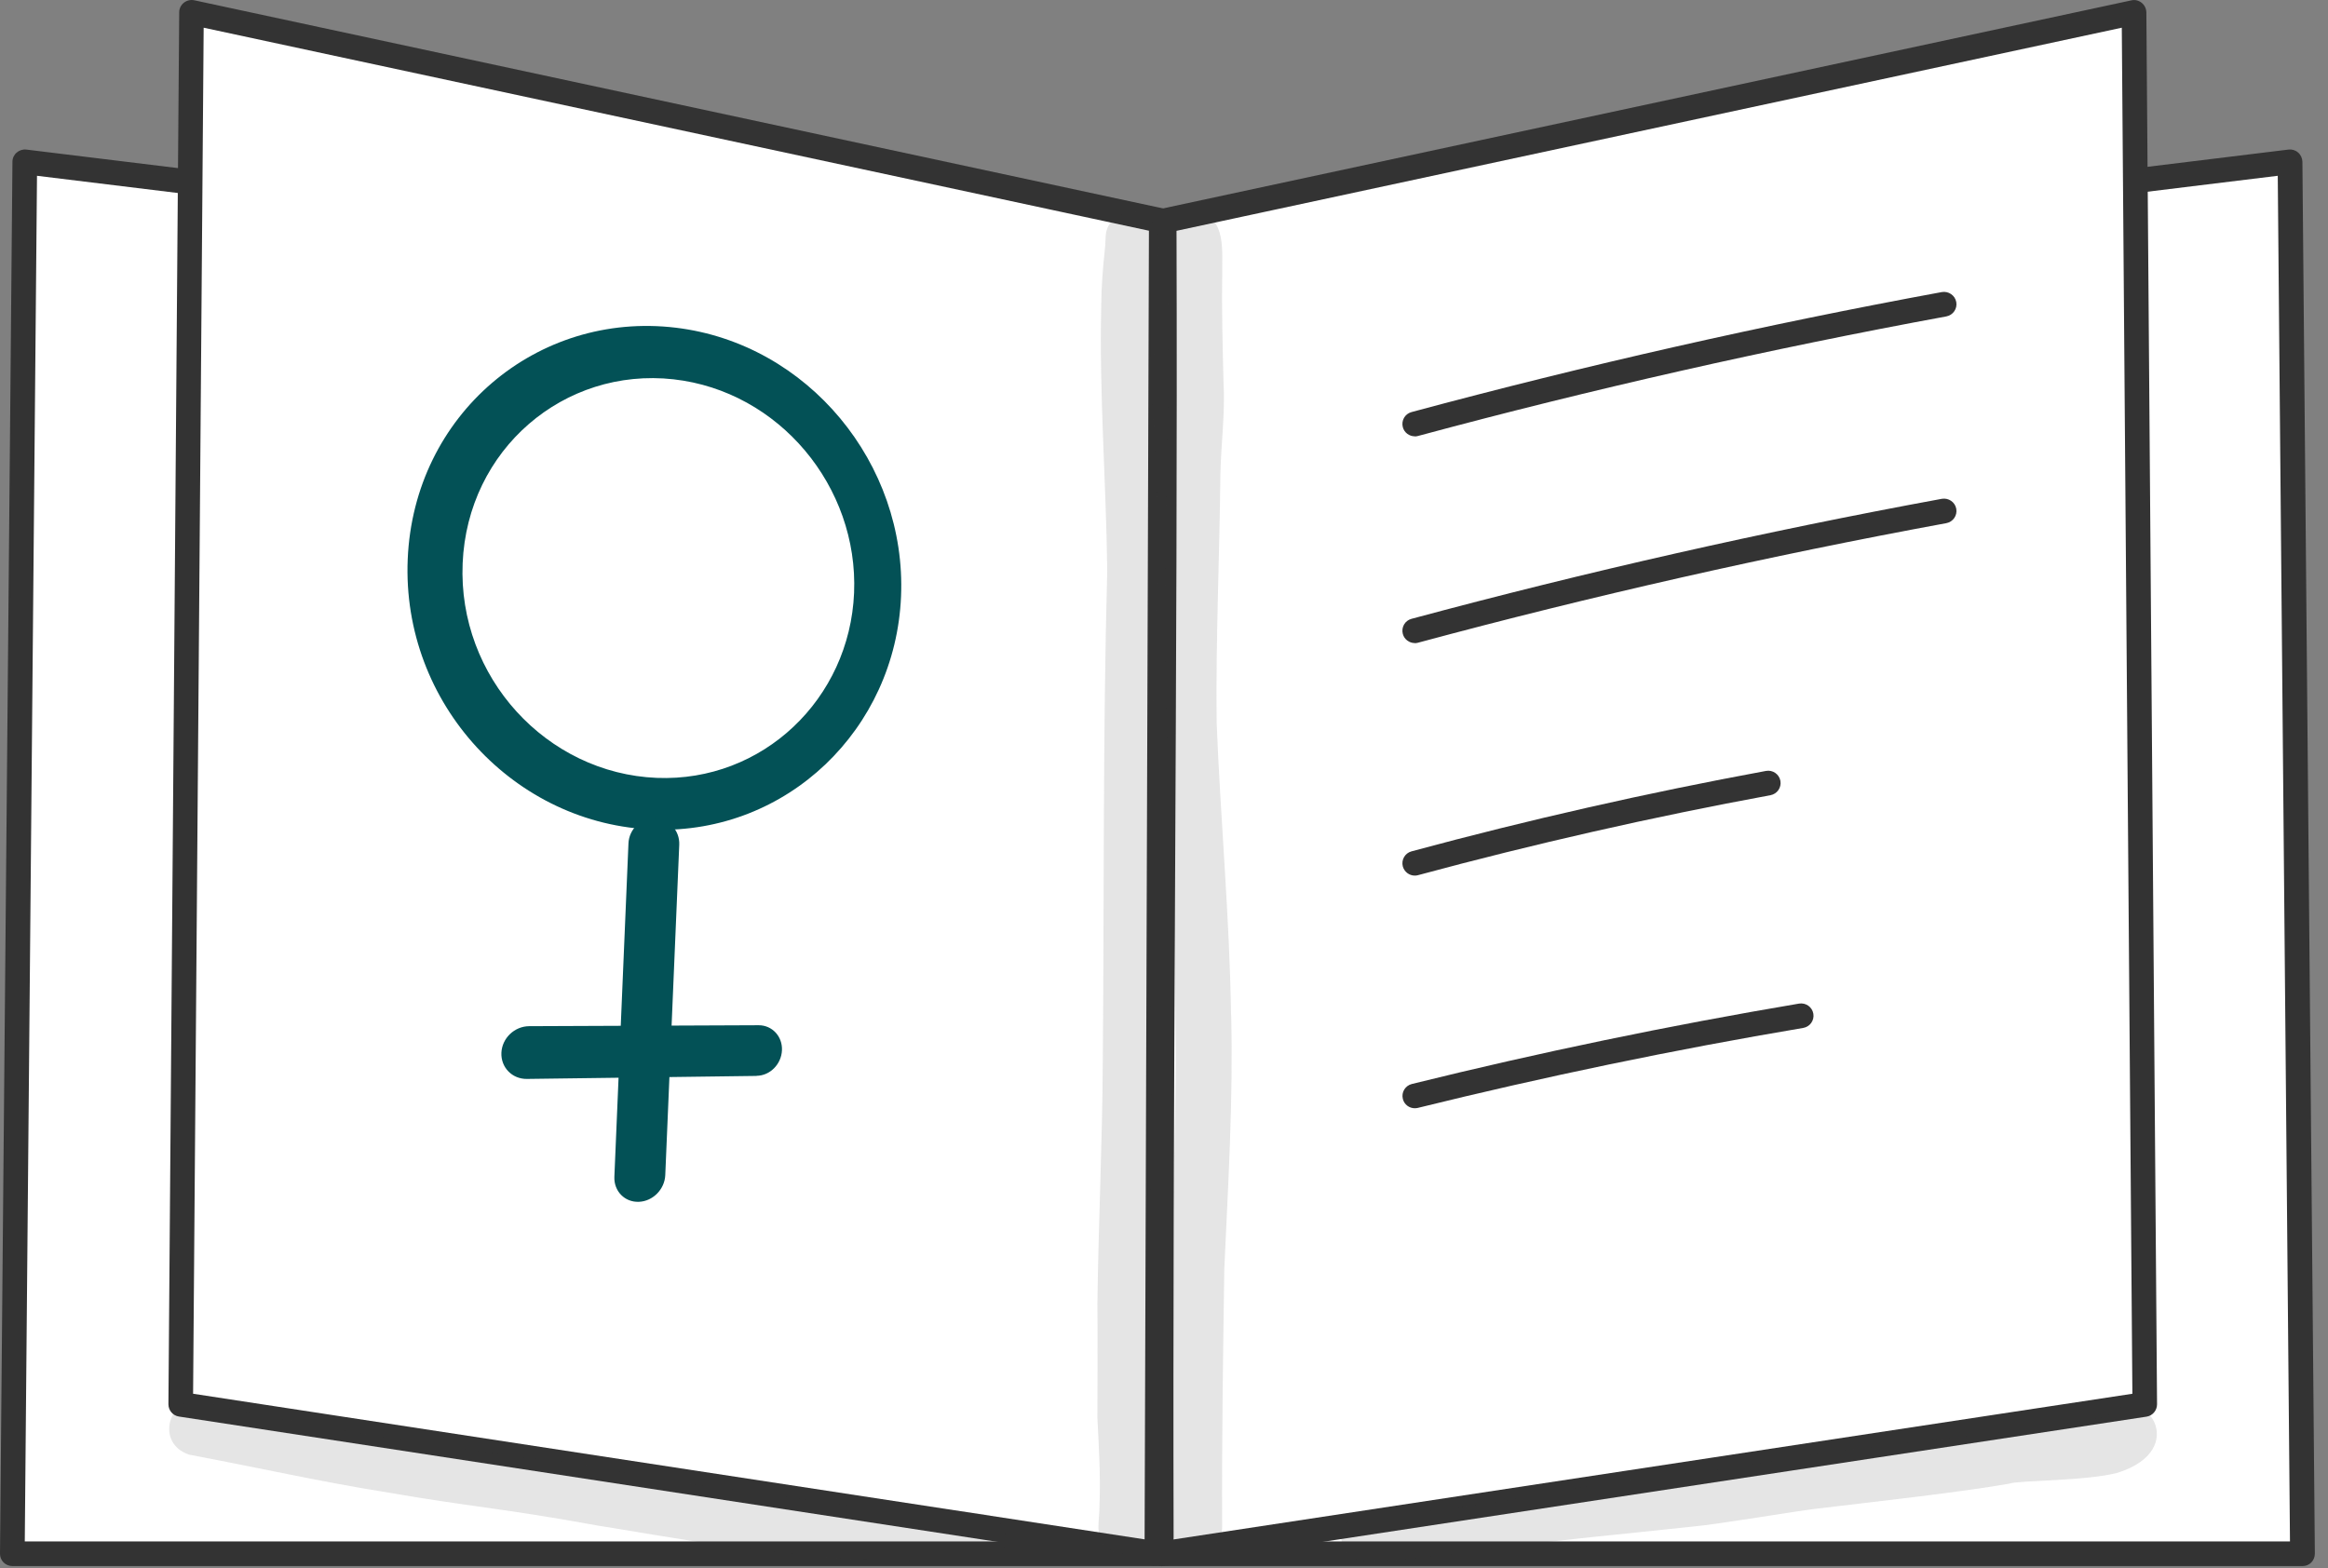 <svg width="141" height="95" viewBox="0 0 141 95" fill="none" xmlns="http://www.w3.org/2000/svg">
<rect x="0" y="0" width="141" height="95" fill="#808080" stroke="none"/>
<path d="M70.453 18.149C70.56 45.065 70.24 67.204 70.346 94.114H139.457L138.704 9.801L70.459 18.143L70.453 18.149Z" fill="white"/>
<path d="M139.45 94.861H70.34C69.926 94.861 69.593 94.528 69.593 94.114C69.543 80.656 69.593 68.184 69.649 56.125C69.7 44.067 69.756 31.601 69.706 18.149C69.706 17.772 69.988 17.452 70.365 17.402L138.609 9.06C138.823 9.035 139.03 9.098 139.193 9.242C139.35 9.38 139.444 9.587 139.45 9.794L140.204 94.108C140.204 94.309 140.128 94.497 139.99 94.641C139.852 94.786 139.658 94.861 139.457 94.861H139.45ZM71.087 93.367H138.697L137.957 10.648L71.2 18.808C71.25 32.015 71.2 44.274 71.143 56.132C71.093 67.964 71.037 80.192 71.087 93.367Z" fill="#333333"/>
<path d="M69.746 18.149C69.639 45.065 69.959 67.204 69.852 94.114H0.748L1.501 9.8L69.746 18.143V18.149Z" fill="white"/>
<path d="M69.858 94.861H0.747C0.546 94.861 0.358 94.779 0.214 94.641C0.076 94.497 -0.006 94.309 0 94.108L0.754 9.794C0.754 9.581 0.848 9.38 1.011 9.242C1.168 9.104 1.381 9.035 1.595 9.06L69.839 17.402C70.216 17.446 70.498 17.766 70.498 18.149C70.448 31.601 70.498 44.067 70.555 56.125C70.605 68.183 70.661 80.656 70.611 94.114C70.611 94.528 70.278 94.861 69.864 94.861H69.858ZM1.501 93.367H69.111C69.161 80.198 69.111 67.97 69.054 56.131C69.004 44.268 68.948 32.009 68.998 18.808L2.241 10.648L1.501 93.367Z" fill="#333333"/>
<path d="M70.51 13.379C70.598 40.295 70.253 67.204 70.341 94.121L129.904 85.069L129.251 0.755L70.504 13.379H70.51Z" fill="white"/>
<path d="M70.342 94.862C70.166 94.862 69.99 94.799 69.858 94.679C69.695 94.535 69.601 94.334 69.595 94.115C69.551 80.656 69.614 66.972 69.676 53.74C69.739 40.508 69.808 26.831 69.758 13.379C69.758 13.027 70.003 12.72 70.348 12.644L129.095 0.021C129.315 -0.029 129.541 0.027 129.717 0.172C129.892 0.31 129.993 0.523 129.999 0.749L130.646 85.063C130.646 85.433 130.376 85.753 130.012 85.81L70.448 94.862C70.411 94.862 70.373 94.868 70.335 94.868L70.342 94.862ZM71.258 13.975C71.302 27.238 71.233 40.709 71.17 53.747C71.108 66.696 71.045 80.073 71.082 93.248L129.152 84.423L128.511 1.678L71.258 13.981V13.975Z" fill="#333333"/>
<path d="M70.341 13.378C70.253 40.294 70.159 67.204 70.071 94.12L10.947 85.069L11.6 0.755L70.347 13.378H70.341Z" fill="white"/>
<path d="M70.072 94.861C70.034 94.861 69.996 94.861 69.959 94.855L10.835 85.803C10.471 85.747 10.201 85.433 10.201 85.056L10.854 0.743C10.854 0.517 10.96 0.303 11.136 0.165C11.312 0.027 11.538 -0.029 11.758 0.015L70.505 12.638C70.85 12.713 71.095 13.021 71.095 13.372L70.825 94.114C70.825 94.334 70.731 94.535 70.561 94.679C70.423 94.798 70.254 94.861 70.078 94.861H70.072ZM11.695 84.422L69.325 93.242L69.588 13.975L12.335 1.678L11.695 84.429V84.422Z" fill="#333333"/>
<path d="M85.687 26.429C85.361 26.429 85.053 26.209 84.965 25.876C84.859 25.474 85.091 25.067 85.493 24.96C96.057 22.116 106.86 19.668 117.612 17.691C118.014 17.622 118.41 17.886 118.485 18.294C118.56 18.701 118.29 19.091 117.882 19.166C107.167 21.137 96.402 23.573 85.876 26.41C85.813 26.429 85.744 26.435 85.681 26.435L85.687 26.429Z" fill="#333333"/>
<path d="M85.687 38.952C85.361 38.952 85.053 38.732 84.965 38.399C84.859 37.997 85.091 37.589 85.493 37.483C96.057 34.639 106.86 32.191 117.612 30.214C118.014 30.145 118.41 30.408 118.485 30.816C118.56 31.224 118.29 31.614 117.882 31.689C107.167 33.66 96.402 36.096 85.876 38.933C85.813 38.952 85.744 38.958 85.681 38.958L85.687 38.952Z" fill="#333333"/>
<path d="M85.687 53.037C85.361 53.037 85.059 52.817 84.965 52.485C84.859 52.089 85.091 51.675 85.493 51.568C92.548 49.66 99.773 48.022 106.96 46.697C107.368 46.622 107.757 46.892 107.833 47.294C107.908 47.702 107.638 48.091 107.236 48.166C100.087 49.484 92.9 51.116 85.882 53.012C85.819 53.031 85.75 53.037 85.687 53.037Z" fill="#333333"/>
<path d="M85.688 67.129C85.355 67.129 85.047 66.903 84.966 66.564C84.865 66.162 85.11 65.761 85.512 65.66C93.22 63.752 101.117 62.114 108.969 60.789C109.377 60.727 109.76 60.996 109.829 61.404C109.898 61.812 109.622 62.195 109.214 62.264C101.393 63.583 93.54 65.215 85.864 67.11C85.801 67.123 85.744 67.129 85.681 67.129H85.688Z" fill="#333333"/>
<g opacity="0.13">
<path d="M74.56 61.442C74.473 55.535 73.92 49.647 73.688 43.747C73.631 38.75 73.864 33.76 73.914 28.77C73.952 26.874 74.215 24.991 74.102 23.095C74.052 20.942 73.989 18.795 74.027 16.642C73.996 15.318 74.309 13.133 72.539 12.901C71.139 12.744 70.487 13.987 70.819 15.211C70.895 16.555 70.757 17.898 70.769 19.247C70.775 26.786 70.449 34.325 70.612 41.864C70.581 44.475 70.826 47.074 70.983 49.672C71.089 54.405 71.196 59.132 71.215 63.865C71.177 72.891 70.625 81.905 70.876 90.932C70.951 91.81 70.656 92.852 71.353 93.537C72.269 94.51 74.064 93.788 74.021 92.432C73.996 87.234 74.077 82.043 74.152 76.852C74.385 71.718 74.698 66.583 74.567 61.442H74.56Z" fill="#333333"/>
</g>
<g opacity="0.13">
<path d="M69.982 16.793C70.076 14.979 70.516 14.332 69.681 13.296C68.978 12.568 67.678 12.738 67.176 13.617C66.894 14.05 66.988 14.558 66.925 15.042C66.799 16.203 66.705 17.364 66.699 18.532C66.573 23.886 67 29.228 67.063 34.576C66.793 44.487 66.881 54.405 66.793 64.323C66.768 69.2 66.53 74.077 66.467 78.955C66.486 81.265 66.467 83.581 66.467 85.891C66.555 87.661 66.668 89.425 66.592 91.195C66.617 92.036 66.278 93.022 66.963 93.681C67.841 94.61 69.568 93.919 69.524 92.62C69.706 90.373 69.637 88.119 69.524 85.872C69.561 83.047 69.561 80.216 69.561 77.392C69.944 68.516 69.587 59.634 69.605 50.758C69.831 46.628 69.775 42.498 69.925 38.367C70.346 33.797 70.082 29.221 69.819 24.658C69.9 22.034 69.888 19.404 69.976 16.78L69.982 16.793Z" fill="#333333"/>
</g>
<g opacity="0.13">
<path d="M127.747 85.641C127.747 85.641 127.697 85.672 127.653 85.703C127.665 85.691 127.678 85.672 127.684 85.659C127.659 85.684 127.634 85.703 127.609 85.728C127.559 85.76 127.502 85.785 127.452 85.81C127.32 85.854 127.194 85.892 127.056 85.917C127.038 85.917 127.025 85.917 127.006 85.923C126.799 85.948 126.435 85.986 126.24 86.023C124.941 86.224 124.301 86.325 123.937 86.369C120.553 86.959 112.688 87.53 106.781 88.578C103.649 89.118 100.027 89.482 97.159 89.878C94.391 90.273 91.654 90.844 88.885 91.24C88.678 91.277 86.168 91.585 84.749 91.692C83.87 91.767 82.922 91.579 82.081 91.867C80.694 92.382 81.127 94.579 82.621 94.548C85.1 94.516 87.567 94.24 90.015 93.87C90.216 93.838 90.681 93.769 90.794 93.751C94.817 93.236 97.899 92.966 102.507 92.47C103.982 92.344 108.828 91.522 109.976 91.39C114.213 90.882 118.626 90.399 121.683 89.871C122.229 89.658 126.291 89.721 128.249 89.212C132.775 87.787 129.85 83.669 127.734 85.659L127.747 85.641Z" fill="#333333"/>
</g>
<g opacity="0.13">
<path d="M60.511 92.156C60.242 91.911 59.922 91.754 59.564 91.722C59.313 91.685 58.823 91.616 58.628 91.591C56.814 91.333 54.988 91.427 53.167 91.396C49.119 90.944 46.941 90.498 41.869 89.902C40.45 89.808 37.267 88.954 34.575 88.596C35.617 88.741 33.941 88.496 33.526 88.452C33.2 88.421 32.02 88.314 31.919 88.32C29.748 88.019 27.274 87.648 26.471 87.548C23.728 87.184 16.855 86.029 12.611 84.968C10.414 84.115 9.19 87.36 11.462 88.113C15.473 88.866 19.459 89.764 23.489 90.404C28.348 91.252 30.388 91.346 36.131 92.394C42.007 93.348 44.191 93.806 50.782 94.371C51.874 94.453 52.973 94.503 54.052 94.315C53.921 94.334 53.795 94.352 53.663 94.365C53.77 94.365 53.889 94.377 53.983 94.39C54.191 94.421 54.391 94.453 54.599 94.49C55.151 94.597 57.549 94.798 56.544 94.679C57.279 94.811 58.032 94.735 58.773 94.729C59.187 94.71 59.639 94.811 60.022 94.603C61.001 94.271 61.252 92.852 60.511 92.149V92.156Z" fill="#333333"/>
</g>
<path d="M39.646 50.25C31.203 49.992 24.324 42.636 24.694 33.873C25.064 25.11 32.522 18.839 40.933 19.85C48.949 20.817 54.918 28.098 54.573 36.133C54.234 44.161 47.687 50.501 39.646 50.256V50.25ZM40.801 22.976C34.154 22.235 28.316 27.226 28.021 34.118C27.726 41.016 33.111 46.848 39.778 47.118C46.193 47.375 51.459 42.341 51.729 35.913C51.999 29.479 47.191 23.692 40.795 22.976H40.801Z" fill="#035156"/>
<path d="M38.692 72.797C37.838 72.829 37.173 72.151 37.211 71.278L38.064 51.085C38.102 50.219 38.824 49.534 39.677 49.566C40.531 49.597 41.178 50.313 41.14 51.173L40.293 71.184C40.255 72.044 39.539 72.766 38.692 72.797Z" fill="#035156"/>
<path d="M45.823 65.171L31.913 65.353C31.021 65.365 30.331 64.656 30.368 63.771C30.406 62.886 31.159 62.164 32.051 62.158L45.954 62.101C46.77 62.101 47.398 62.779 47.361 63.62C47.323 64.461 46.639 65.158 45.823 65.164V65.171Z" fill="#035156"/>
</svg>
